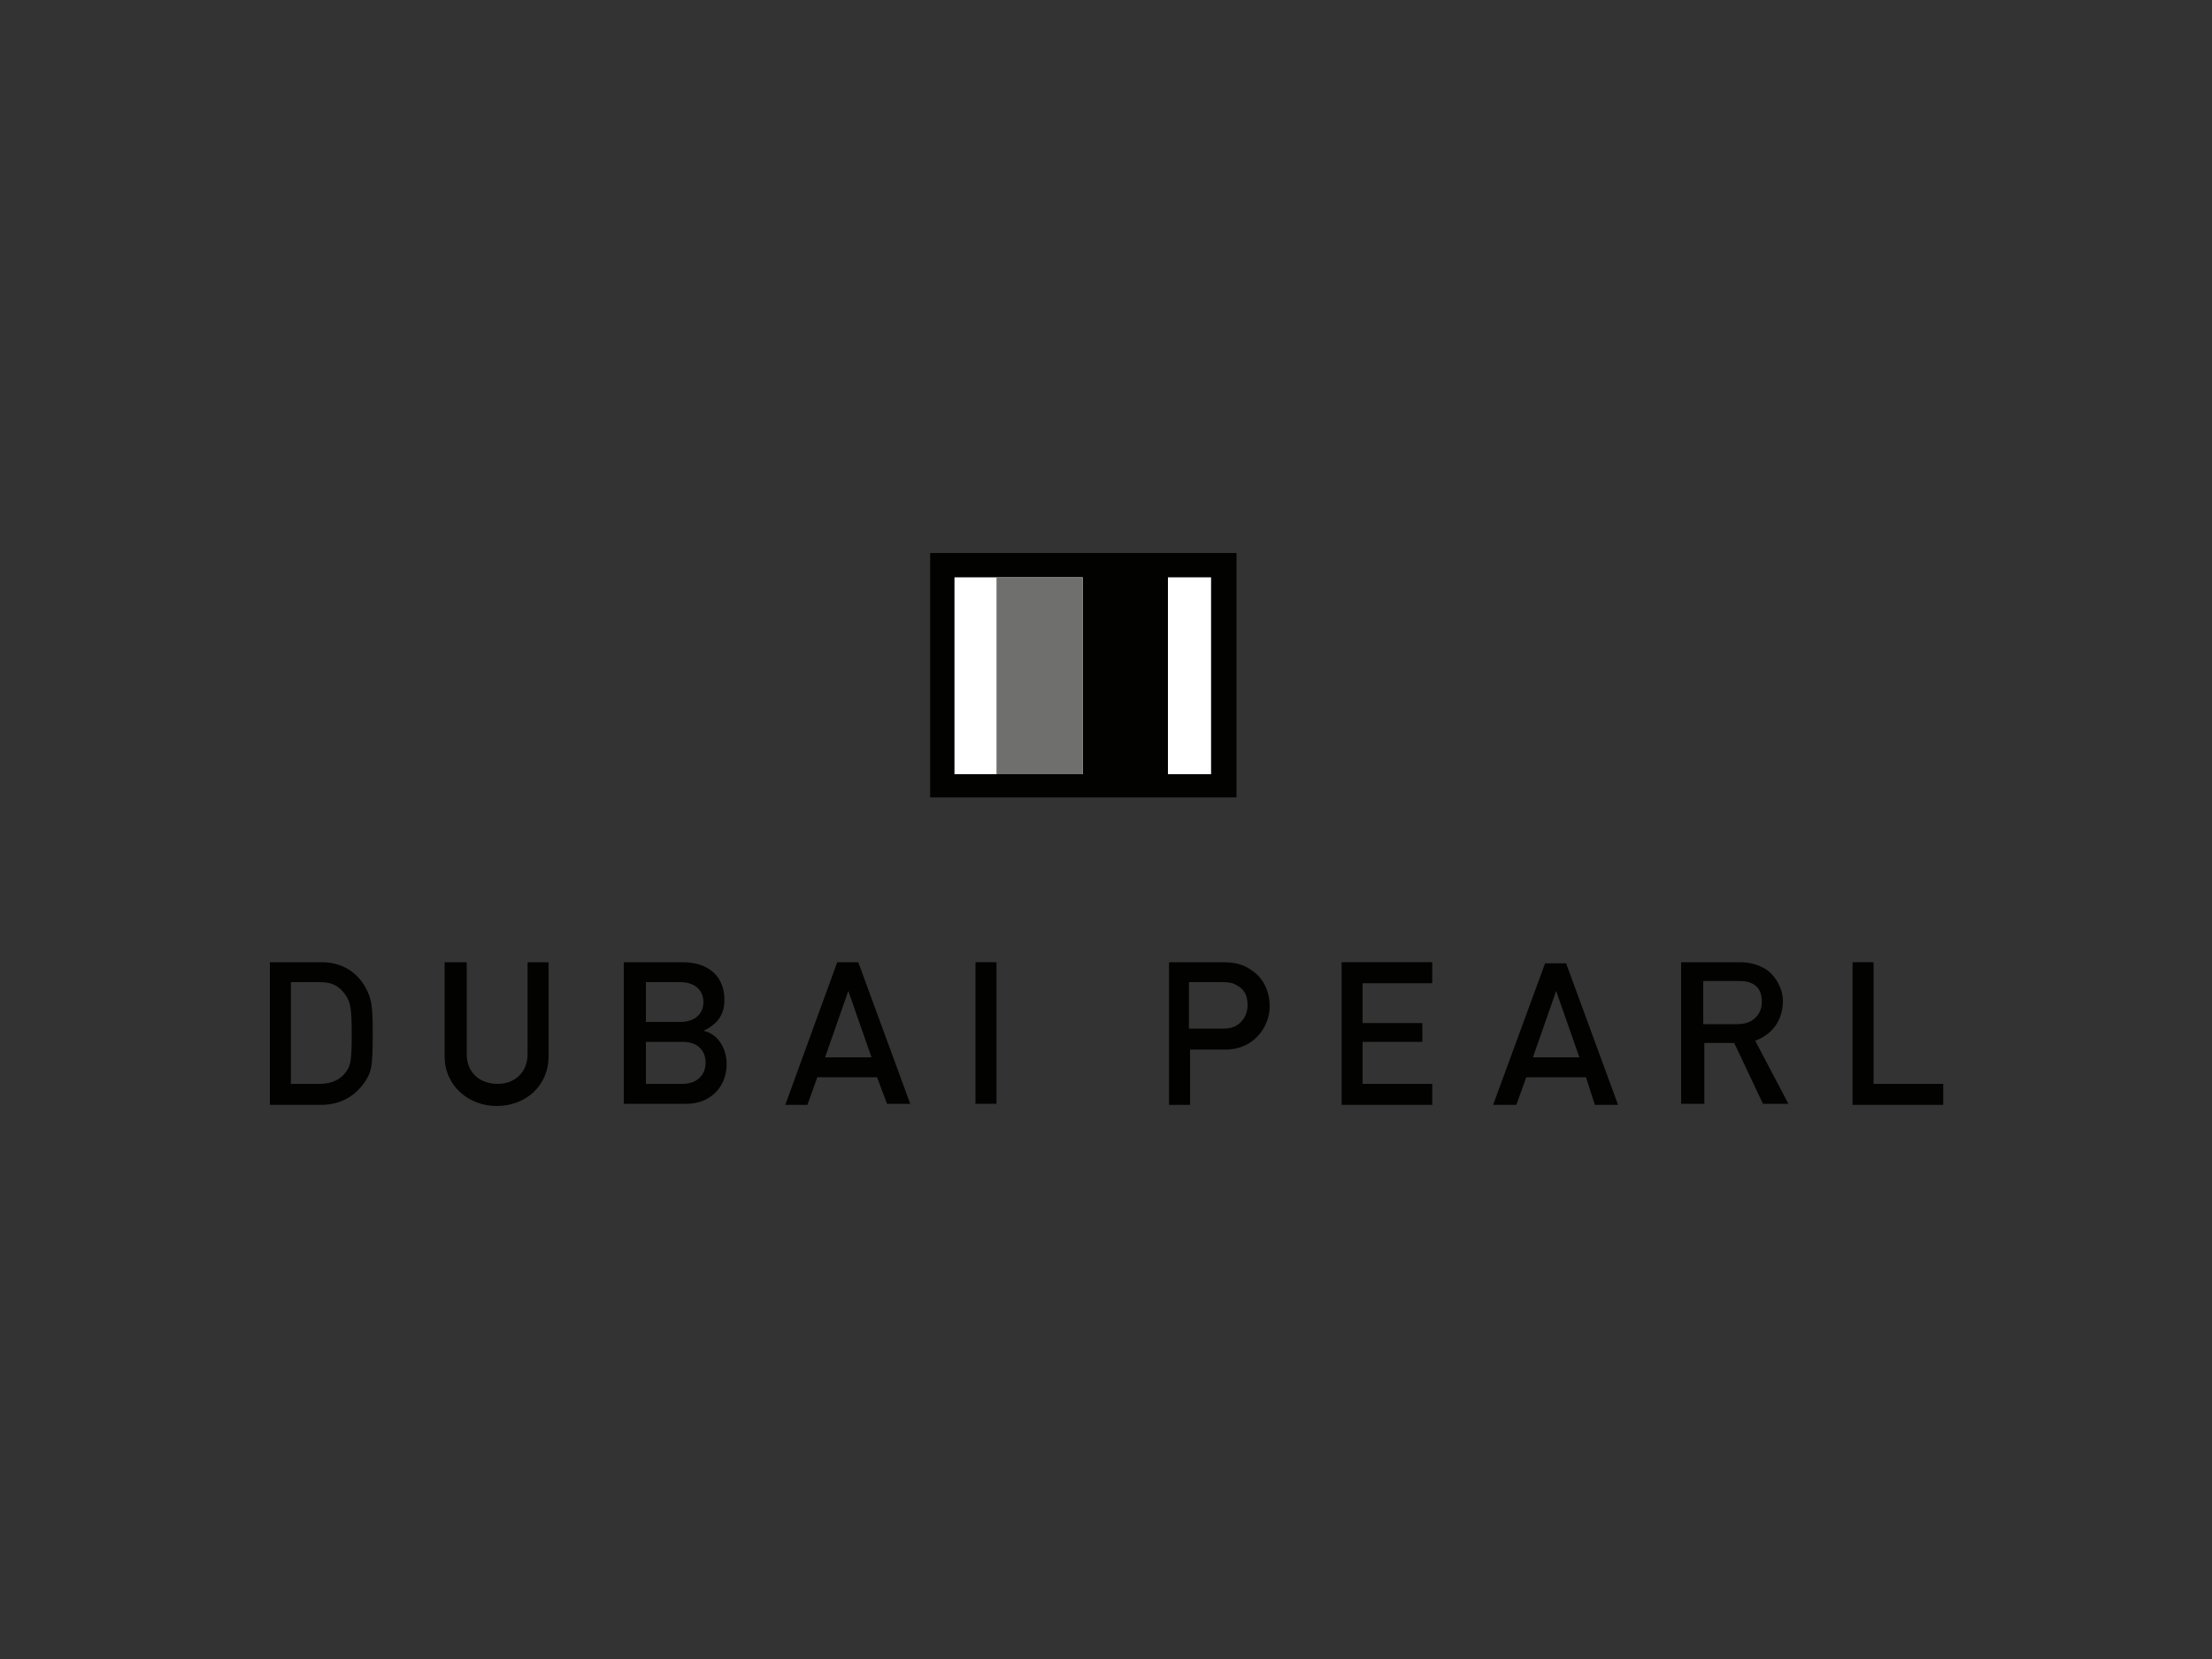 <?xml version="1.0" encoding="utf-8"?>
<!-- Generator: Adobe Illustrator 20.1.0, SVG Export Plug-In . SVG Version: 6.00 Build 0)  -->
<svg version="1.1" id="Layer_1" xmlns="http://www.w3.org/2000/svg" xmlns:xlink="http://www.w3.org/1999/xlink" x="0px" y="0px"
	 viewBox="0 0 200 150" style="enable-background:new 0 0 200 150;" xml:space="preserve">
<rect x="0" y="0" width="200" height="150" fill="#333333" stroke="none"/>
<style type="text/css">
	.st0{fill:#020300;}
	.st1{fill:#FFFFFF;}
	.st2{fill:#6F6F6E;}
</style>
<g>
	<rect x="84.1" y="50" class="st0" width="27.7" height="22.1"/>
	<rect x="86.3" y="52.2" class="st1" width="11.6" height="17.8"/>
	<rect x="105.6" y="52.2" class="st1" width="3.9" height="17.8"/>
	<rect x="90.1" y="52.2" class="st2" width="7.8" height="17.8"/>
	<g>
		<path class="st0" d="M26.3,98h2.6c1.1,0,1.9-0.4,2.4-1.1c0.4-0.6,0.5-1,0.5-3.4c0-2.3-0.1-2.9-0.6-3.6c-0.6-0.8-1.2-1.1-2.3-1.1
			h-2.6V98z M24.3,87h4.8c1.7,0,3.1,0.8,3.9,2.2c0.6,1.1,0.7,1.6,0.7,4.3c0,2.9-0.1,3.4-0.7,4.3c-0.8,1.2-2.1,2.1-4,2.1h-4.6V87z"/>
		<path class="st0" d="M40.3,87h1.9v8.3c0,1.8,1.3,2.7,2.8,2.7c1.5,0,2.7-1,2.7-2.7V87h1.9v8.5c0,2.7-2.1,4.5-4.7,4.5
			c-2.5,0-4.7-1.8-4.7-4.5V87z"/>
	</g>
	<path class="st0" d="M78.8,95.6l-2.1-6h0l-2.1,6L78.8,95.6z M79.3,97.4l-5.4,0L73,99.9H71L75.7,87h1.9l4.7,12.8h-2.1L79.3,97.4z"/>
	<path class="st0" d="M142.8,95.6l-2.1-6h0l-2.1,6L142.8,95.6z M143.4,97.4l-5.4,0l-0.9,2.5H135l4.7-12.8h1.9l4.7,12.8h-2.1
		L143.4,97.4z"/>
	<rect x="88.2" y="87" class="st0" width="1.9" height="12.8"/>
	<g>
		<path class="st0" d="M107.6,93h3.1c1.4,0,2.1-1.1,2.1-2.1c0-0.9-0.3-1.4-0.8-1.7c-0.4-0.3-0.8-0.4-1.4-0.4h-3.1V93z M105.6,87h4.9
			c1,0,1.9,0.1,2.9,0.9c0.8,0.6,1.4,1.7,1.4,3.1c0,1.8-1.4,3.9-4,3.9h-3.2v5h-1.9V87z"/>
	</g>
	<polygon class="st0" points="121.3,87 129.5,87 129.5,88.9 123.2,88.9 123.2,92.5 128.6,92.5 128.6,94.2 123.2,94.2 123.2,98 
		129.5,98 129.5,99.9 121.3,99.9 	"/>
	<g>
		<path class="st0" d="M153.9,92.6h3.2c1.5,0,2.2-1,2.2-2c0-0.7-0.2-1.2-0.6-1.5c-0.4-0.3-0.8-0.4-1.4-0.4h-3.3V92.6z M152,87h5.3
			c1.1,0,1.9,0.3,2.6,0.8c0.7,0.6,1.3,1.6,1.3,2.7c0,1.7-0.9,3-2.5,3.6l3,5.7h-2.3l-2.6-5.5h-2.7v5.5H152V87z"/>
	</g>
	<polygon class="st0" points="167.5,87 169.4,87 169.4,98 175.7,98 175.7,99.9 167.5,99.9 	"/>
	<g>
		<path class="st0" d="M58.4,94.2V98h3.3c1.4,0,2.1-0.9,2.1-1.9c0-1-0.6-1.9-2.1-1.9H58.4z M58.4,88.7v3.7h3.1
			c1.4,0,2.1-0.8,2.1-1.8c0-1-0.7-1.8-2.1-1.8H58.4z M56.5,87h5.2c2.5,0,3.8,1.4,3.8,3.4c0,1.1-0.4,2.1-1.9,2.8v0
			c1.4,0.3,2.1,1.7,2.1,3c0,2.2-1.6,3.6-3.6,3.6h-5.7V87z"/>
	</g>
</g>
</svg>
